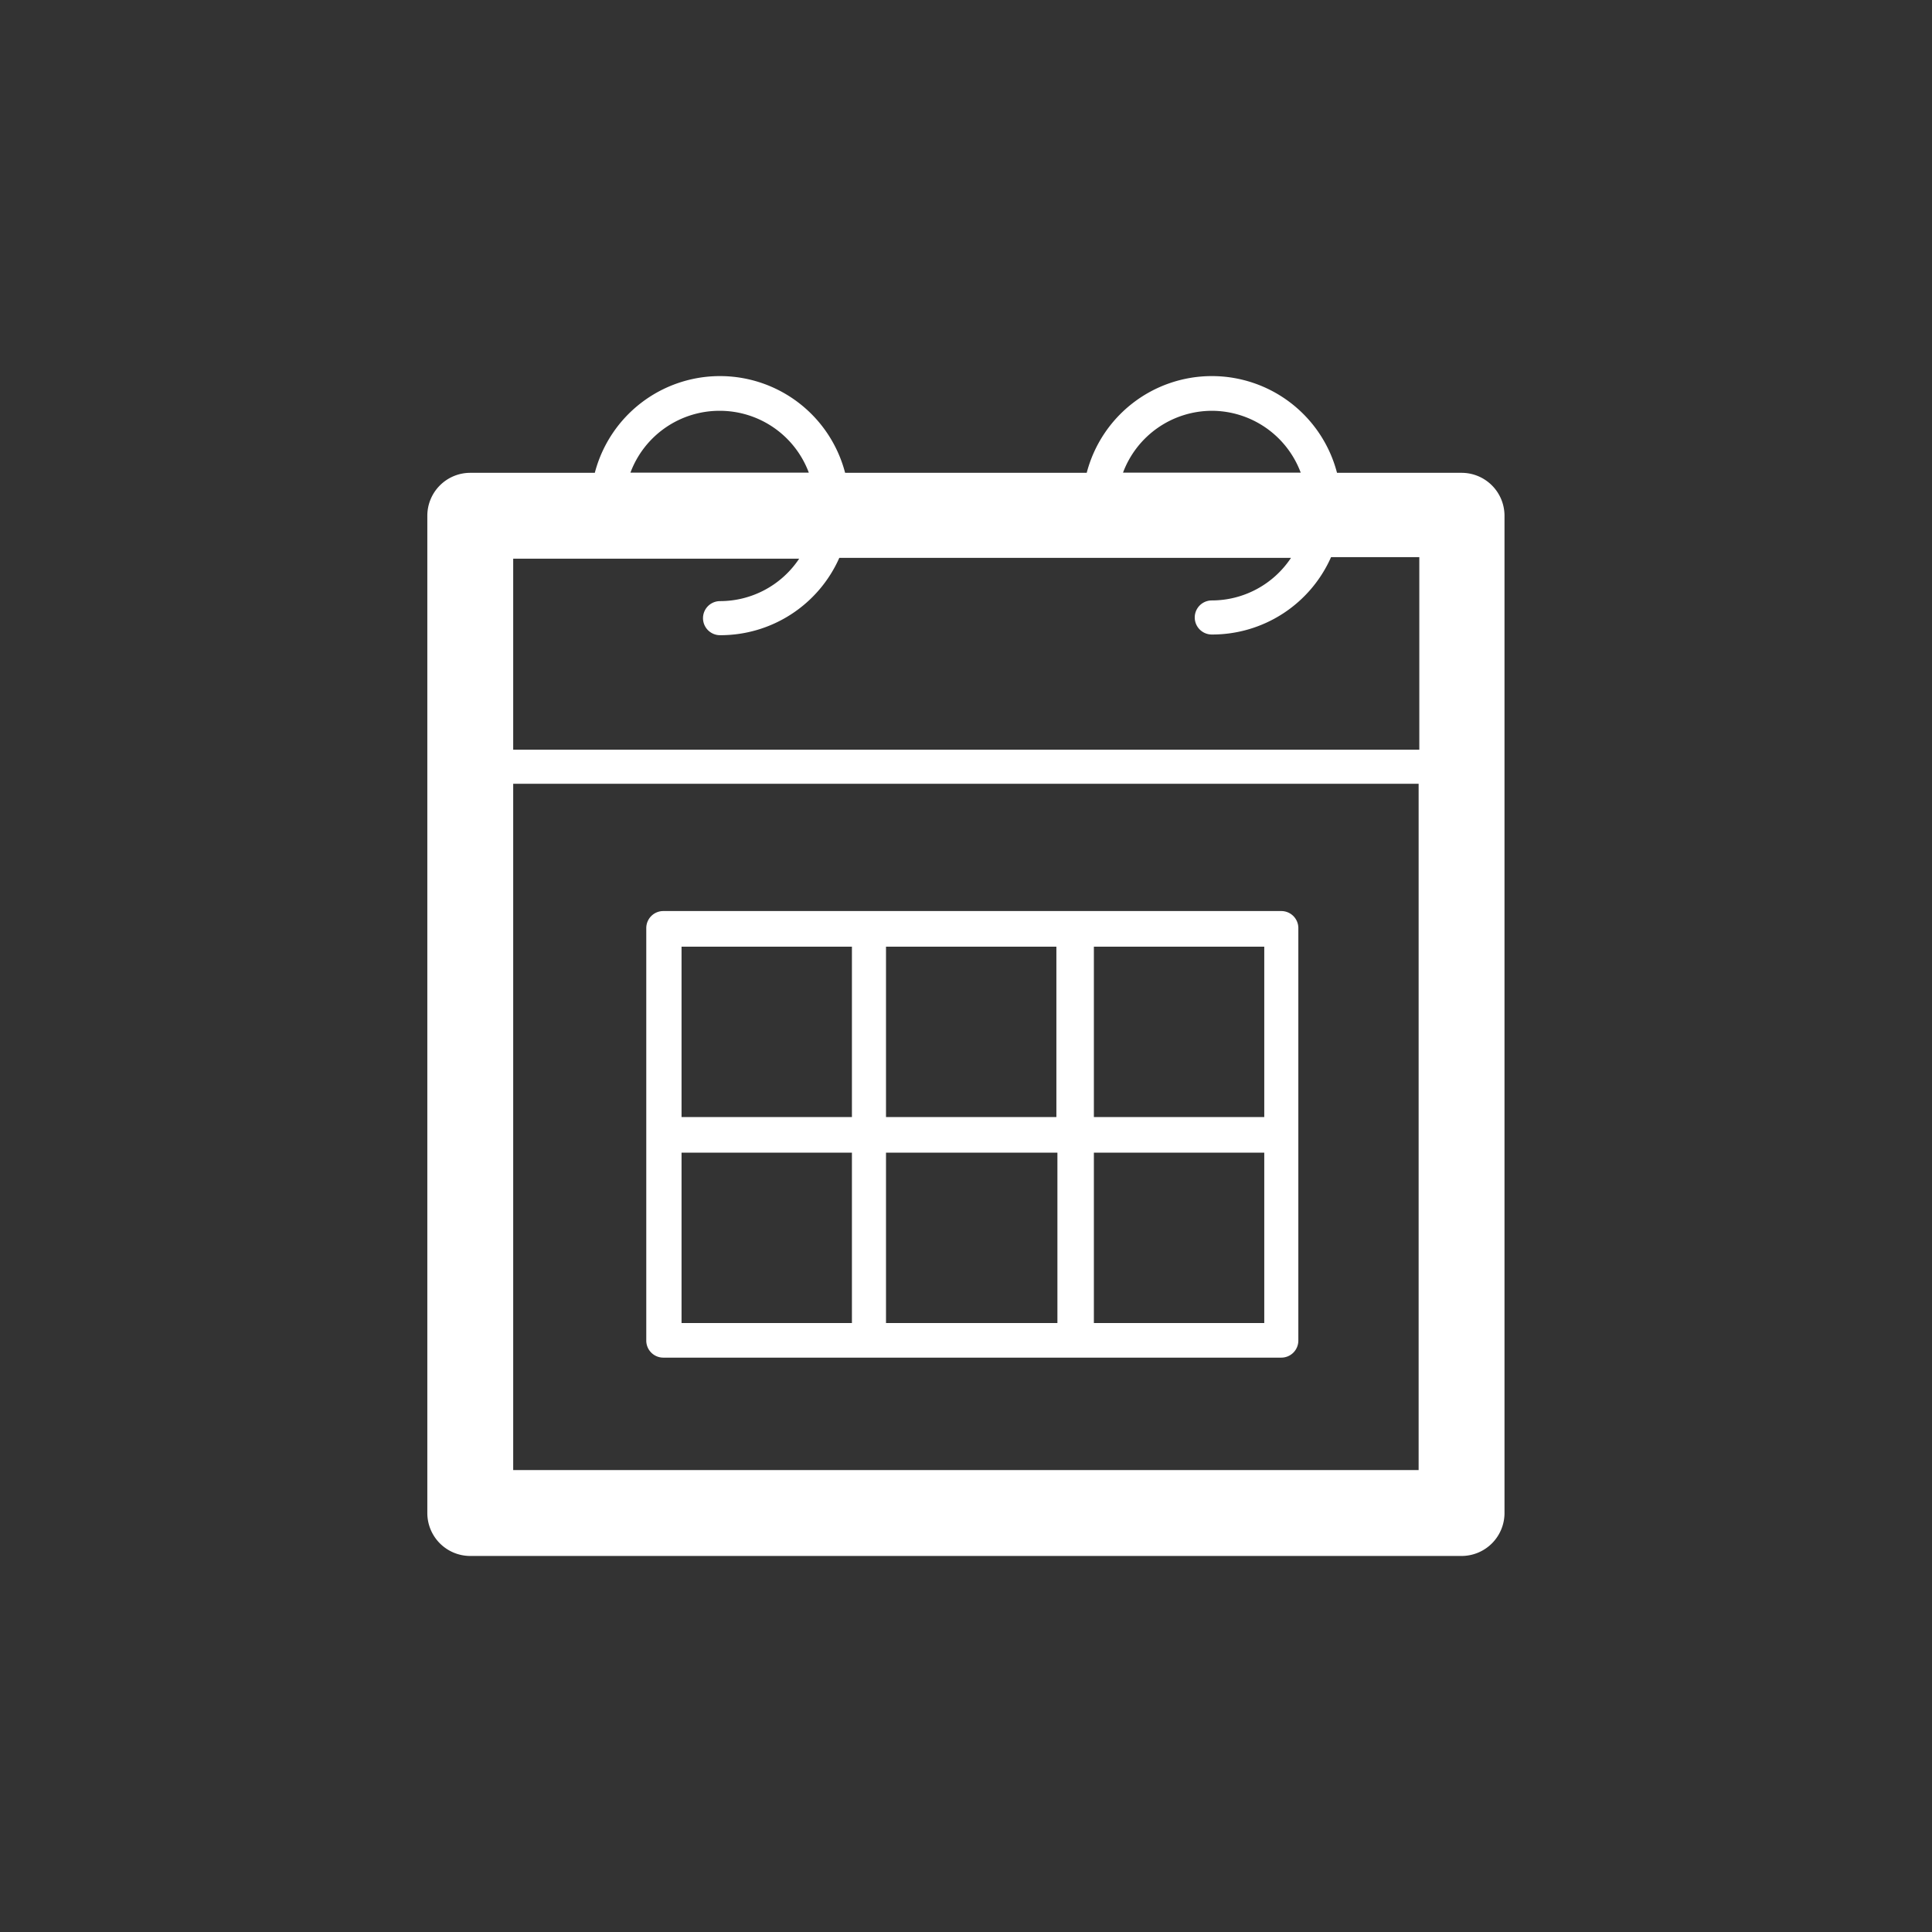 <svg id="Layer_1" data-name="Layer 1" xmlns="http://www.w3.org/2000/svg" width="40mm" height="40mm" viewBox="0 0 113.39 113.39"><rect x="0" y="0" width="113.39" height="113.39" fill="#333333" stroke="none"/><defs><style>.cls-1{fill:#fff;}</style></defs><title>stpicons</title><path class="cls-1" d="M85.78,27.75H78.47a7.59,7.59,0,0,0-14.69,0H49.6a7.59,7.59,0,0,0-14.69,0H27.6a2.52,2.52,0,0,0-2.52,2.52V88.8a2.52,2.52,0,0,0,2.52,2.52H85.78A2.52,2.52,0,0,0,88.3,88.8V30.27A2.52,2.52,0,0,0,85.78,27.75ZM71.13,24.11a5.58,5.58,0,0,1,5.21,3.63H65.91A5.58,5.58,0,0,1,71.13,24.11Zm-28.87,0a5.58,5.58,0,0,1,5.21,3.63H37A5.58,5.58,0,0,1,42.26,24.11Zm4.65,8.67a5.58,5.58,0,0,1-4.65,2.5,1,1,0,1,0,0,2,7.63,7.63,0,0,0,7-4.54H75.77a5.58,5.58,0,0,1-4.65,2.5,1,1,0,1,0,0,2,7.63,7.63,0,0,0,7-4.54h5.18V44H30.12V32.79H46.91ZM30.12,86.28V46H83.26V86.28H30.12Z"/><path class="cls-1" d="M75.2,53.47H38.93a1,1,0,0,0-1,1V78.68a1,1,0,0,0,1,1H75.2a1,1,0,0,0,1-1V54.5A1,1,0,0,0,75.2,53.47Zm-1,12.09h-10v-10h10v10Zm-12.09,0H52v-10h10v10Zm-22.14-10H50v10h-10v-10Zm0,12.09H50v10h-10v-10Zm12.09,0h10v10H52v-10Zm22.14,10h-10v-10h10v10Z"/></svg>
